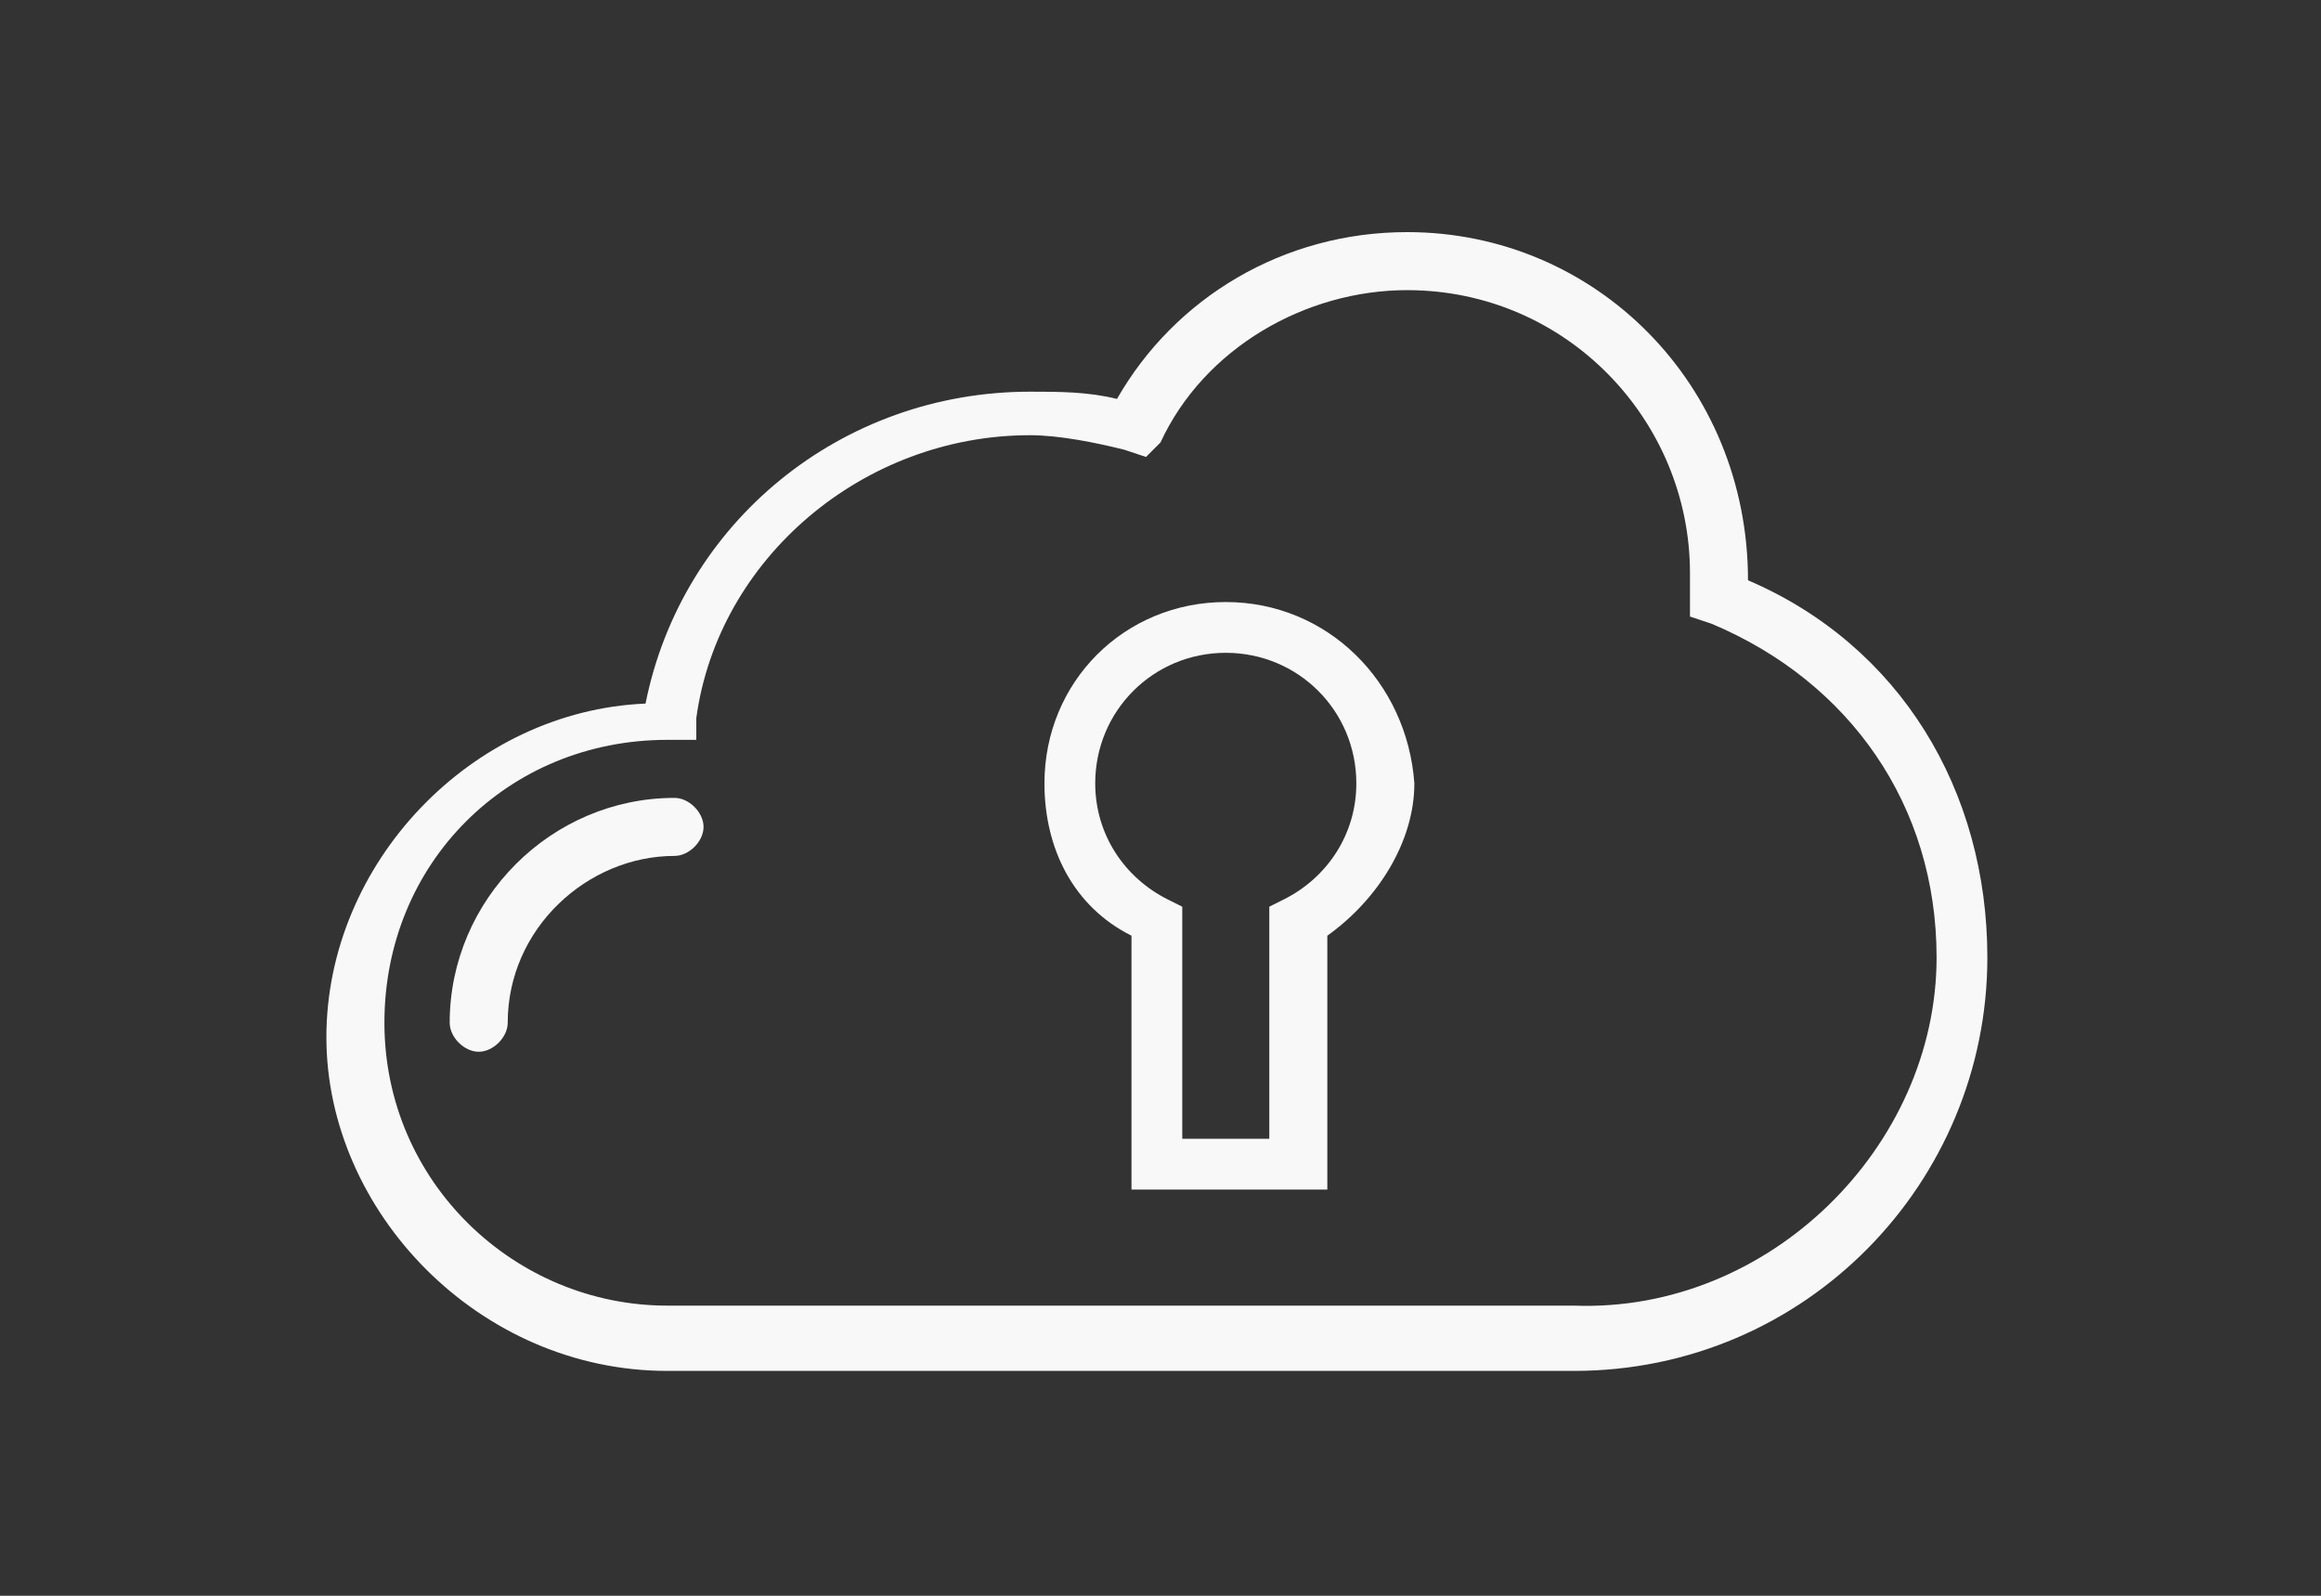 <?xml version="1.0" encoding="utf-8"?>
<!-- Generator: Adobe Illustrator 23.0.0, SVG Export Plug-In . SVG Version: 6.00 Build 0)  -->
<svg version="1.1" id="Layer_1" xmlns="http://www.w3.org/2000/svg" xmlns:xlink="http://www.w3.org/1999/xlink" x="0px" y="0px"
	 viewBox="0 0 32 22" style="enable-background:new 0 0 32 22;" xml:space="preserve">
<rect x="0" y="0" width="32" height="22" fill="#333333" stroke="none"/>
<style type="text/css">
	.st0{fill:none;}
	.st1{fill:#F9F8F8;}
</style>
<g id="Layer_1-2">
	<path class="st0" d="M23.6,8.6l-0.3-0.1l0-0.3c0-0.1,0-0.2,0-0.3c0-2.2-1.8-3.9-3.9-3.9c-1.5,0-2.8,0.8-3.5,2.1l-0.1,0.3l-0.3-0.1
		c-0.4-0.1-0.8-0.2-1.3-0.2c-2.3,0-4.2,1.7-4.6,3.9l0,0.3l-0.4,0c-2.1,0-3.9,1.7-3.9,3.9S7.1,18,9.2,18h12.5c2.7,0,5-2.2,5-4.9
		C26.7,11.1,25.5,9.3,23.6,8.6L23.6,8.6z M9.3,11.8c-1.3,0-2.3,1.1-2.3,2.3c0,0.2-0.2,0.4-0.4,0.4c-0.2,0-0.4-0.2-0.4-0.4
		c0-1.7,1.4-3.1,3.1-3.1c0.2,0,0.4,0.2,0.4,0.4S9.5,11.8,9.3,11.8L9.3,11.8z M18.3,12.9v3.5h-2.7v-3.5c-0.7-0.5-1.2-1.3-1.2-2.1
		c0-1.4,1.1-2.5,2.5-2.5s2.5,1.1,2.5,2.5C19.4,11.7,19,12.5,18.3,12.9L18.3,12.9z"/>
	<path class="st0" d="M16.9,9c-1,0-1.8,0.8-1.8,1.8c0,0.7,0.4,1.3,1,1.6l0.2,0.1v3.2h1.2v-3.2l0.2-0.1c0.6-0.3,1-0.9,1-1.6
		C18.7,9.8,17.9,9,16.9,9z"/>
	<path class="st1" d="M24.1,8C24.1,7.9,24.1,7.9,24.1,8c0-2.7-2.1-4.8-4.7-4.8c-1.7,0-3.2,0.9-4,2.3c-0.4-0.1-0.8-0.1-1.2-0.1
		c-2.6,0-4.8,1.8-5.3,4.3c-2.4,0.1-4.4,2.2-4.4,4.6s2.1,4.6,4.7,4.6h12.5c3.2,0,5.7-2.6,5.7-5.7C27.4,10.9,26.2,8.9,24.1,8z
		 M21.7,18H9.2c-2.1,0-3.9-1.7-3.9-3.9s1.7-3.9,3.9-3.9l0.4,0l0-0.3c0.3-2.2,2.3-3.9,4.6-3.9c0.4,0,0.9,0.1,1.3,0.2l0.3,0.1L16,6.1
		C16.6,4.8,18,4,19.4,4c2.2,0,3.9,1.8,3.9,3.9c0,0.1,0,0.2,0,0.3l0,0.3l0.3,0.1c1.9,0.8,3.1,2.5,3.1,4.6
		C26.7,15.8,24.4,18.1,21.7,18L21.7,18z"/>
	<path class="st1" d="M9.3,11c-1.7,0-3.1,1.4-3.1,3.1c0,0.2,0.2,0.4,0.4,0.4c0.2,0,0.4-0.2,0.4-0.4c0-1.3,1.1-2.3,2.3-2.3
		c0.2,0,0.4-0.2,0.4-0.4S9.5,11,9.3,11L9.3,11z"/>
	<path class="st1" d="M16.9,8.3c-1.4,0-2.5,1.1-2.5,2.5c0,0.9,0.4,1.7,1.2,2.1v3.5h2.7v-3.5c0.7-0.5,1.2-1.3,1.2-2.1
		C19.4,9.4,18.3,8.3,16.9,8.3L16.9,8.3z M17.7,12.4l-0.2,0.1v3.2h-1.2v-3.2l-0.2-0.1c-0.6-0.3-1-0.9-1-1.6c0-1,0.8-1.8,1.8-1.8
		s1.8,0.8,1.8,1.8C18.7,11.5,18.3,12.1,17.7,12.4z"/>
</g>
</svg>
